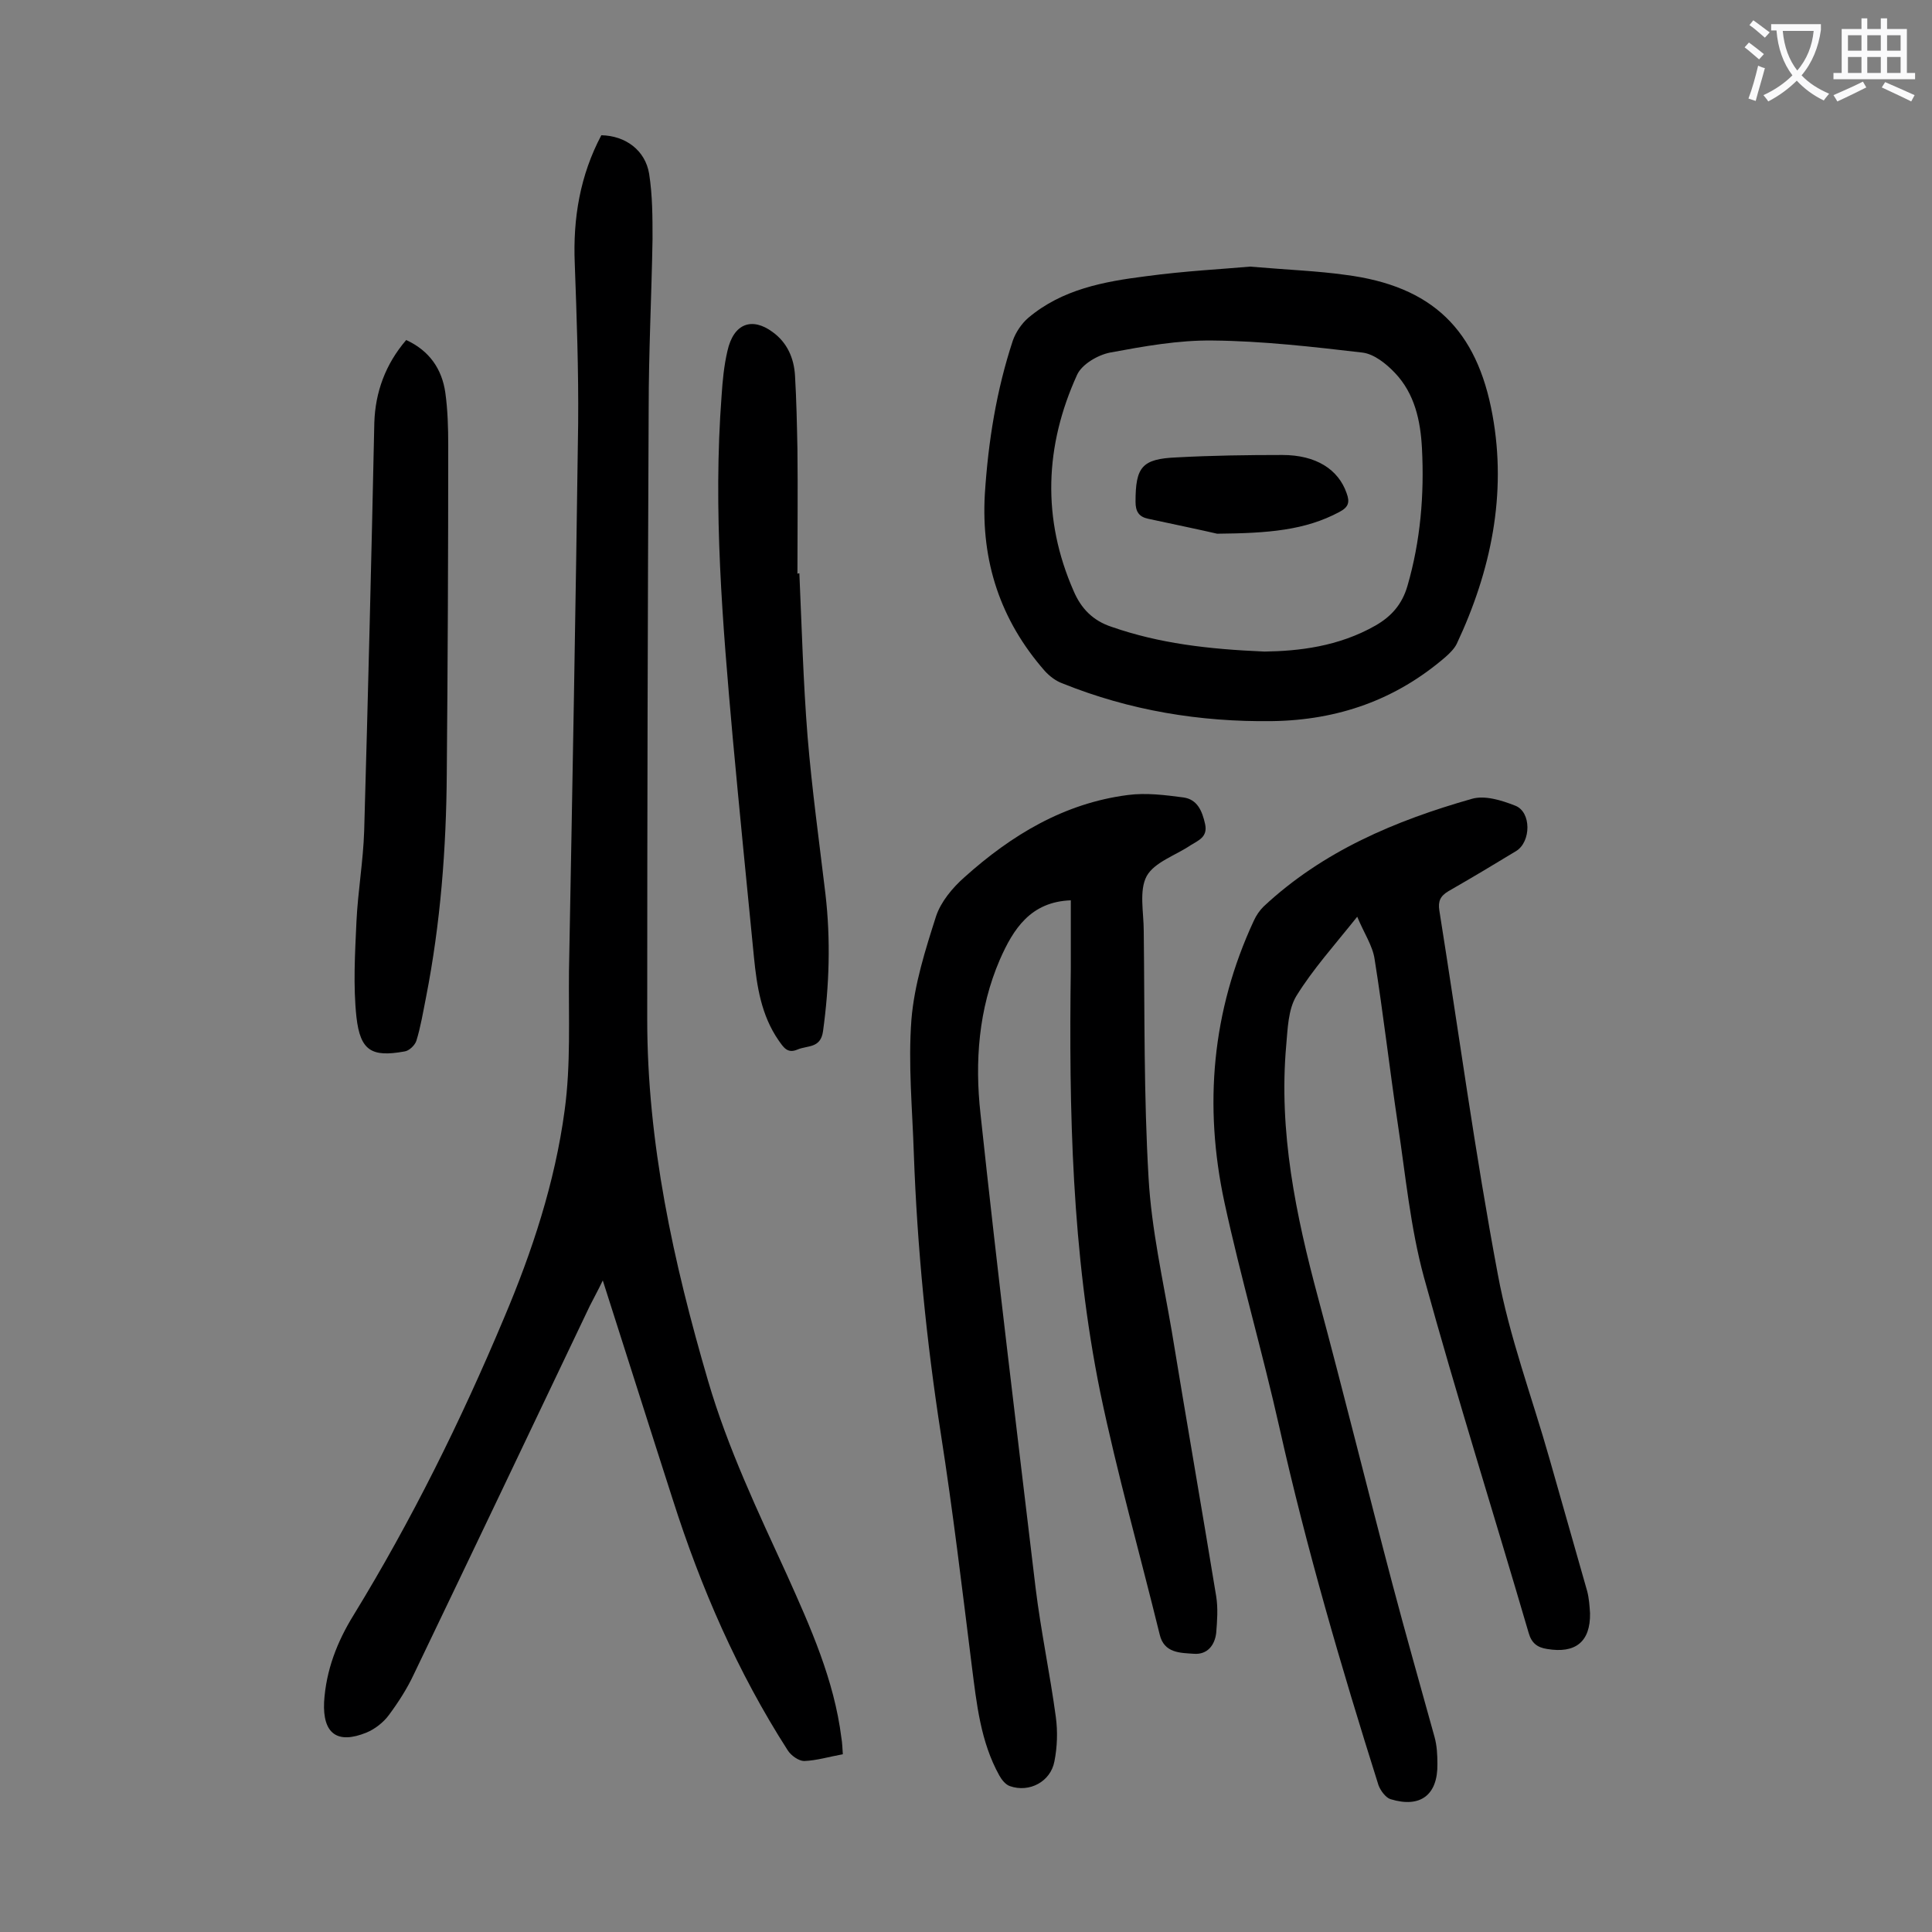 <svg enable-background="new 0 0 400 400" viewBox="0 0 400 400" xmlns="http://www.w3.org/2000/svg"><rect x="0" y="0" width="400" height="400" fill="#808080" stroke="none"/><g fill="#000001"><path d="m174.5 363.2c-2.8.5-5.4 1.3-8 1.4-1.1 0-2.7-1.1-3.4-2.2-10.4-16.2-18-33.7-23.8-51.9-4.8-14.9-9.5-29.8-14.5-45.4-1 2.1-1.9 3.7-2.7 5.3-12.1 25.4-24.2 50.8-36.4 76.2-1.4 3-3.2 5.8-5.2 8.5-1.1 1.5-2.9 2.9-4.6 3.6-6.1 2.5-9.1.2-8.8-6.3.4-6.6 2.7-12.5 6.1-18 12-19.6 22.2-40.2 31.1-61.4 5.9-13.9 10.6-28.2 12.6-43.1 1.3-9.5.8-19.2.9-28.8.7-37.8 1.4-75.6 1.9-113.4.1-11-.3-22.1-.7-33.1-.4-9.4 1.1-18.3 5.5-26.6 5 .1 9.1 3.1 9.9 8 .7 4.5.7 9 .7 13.5-.2 11.7-.8 23.4-.8 35.1-.2 42.1-.3 84.2-.3 126.4 0 25.6 5.4 50.3 12.6 74.9 4.1 14 10.3 27 16.3 40.1 4.9 10.9 9.8 21.8 11.3 33.8.2 1.1.2 2.2.3 3.4z"/><path d="m221.7 186.4c-8.3.3-11.9 5.9-14.7 12.3-4.4 10.2-5.2 21.1-4 31.9 3.5 32.7 7.5 65.4 11.4 98.1 1.1 9 3 17.9 4.2 26.8.4 3 .3 6.2-.3 9.2-.8 4.2-5.2 6.5-9.2 5.1-.9-.3-1.7-1.3-2.2-2.2-3.9-7-4.7-14.9-5.7-22.7-2-16-3.9-32-6.4-48-3-19.3-4.9-38.6-5.6-58-.3-9.3-1.2-18.6-.5-27.8.6-7.3 2.9-14.5 5.1-21.4 1-3 3.4-5.9 5.9-8.1 9.7-8.7 20.6-15.3 33.8-17 3.8-.5 7.7 0 11.5.5 2.9.4 3.9 2.8 4.5 5.5s-1.4 3.4-3 4.4c-3.1 2.1-7.5 3.5-9.1 6.4-1.6 3-.6 7.5-.6 11.4.2 17 0 34.1 1 51.1.6 10.6 3 21.2 4.8 31.7 3 18.3 6.2 36.6 9.2 54.9.4 2.5.2 5.1 0 7.6-.3 2.5-1.8 4.5-4.6 4.3s-6.2-.1-7.1-4c-4.1-16.7-8.8-33.3-12.3-50.1-5.9-29-6.5-58.4-6.1-87.8 0-4.6 0-9.4 0-14.1z"/><path d="m281 189.8c-4.8 6-9.2 10.9-12.6 16.4-1.7 2.8-1.8 6.8-2.1 10.2-1.6 17.9 2 35.2 6.6 52.3 5.3 19.7 10.2 39.6 15.4 59.3 2.8 10.6 5.8 21.1 8.7 31.6.5 1.8.6 3.7.6 5.6.1 6.4-3.5 9.2-9.7 7.3-1-.3-2.1-1.8-2.5-2.9-7.7-24.4-14.9-49-20.5-74-3.5-15.6-8-31-11.4-46.7-4.3-20-2.6-39.6 6.1-58.3.5-1.1 1.2-2.1 2-2.9 12.3-11.5 27.3-17.8 43.1-22.3 2.7-.8 6.2.3 9 1.4 3.4 1.3 3.3 7.5.2 9.4-4.6 2.8-9.3 5.6-14 8.3-1.7 1-2.2 2.1-1.9 4 4 25.1 7.4 50.3 12.1 75.3 2.4 13 7.1 25.5 10.7 38.2 2.6 9.1 5.2 18.3 7.8 27.4.4 1.5.5 3.1.6 4.6.1 5.9-3 8.4-8.9 7.4-2-.3-3.2-1.2-3.8-3.3-7.2-24.6-14.9-49-21.7-73.7-2.8-10.3-3.8-21.1-5.4-31.7-1.7-11.4-3-22.8-4.8-34.1-.4-2.8-2.2-5.4-3.6-8.8z"/><path d="m258.8 55.2c8.3.7 14 .9 19.7 1.7 18.1 2.3 27.3 11.4 30.5 29 3 16.4-.3 32.3-7.4 47.4-.5 1-1.4 1.9-2.3 2.7-10.3 8.9-22.3 13.1-35.9 13.3-15 .2-29.5-2.2-43.4-7.8-1.4-.5-2.7-1.5-3.7-2.6-9.2-10.5-13.2-22.7-12.4-36.6.7-10.9 2.4-21.5 5.8-31.8.6-1.7 1.8-3.5 3.2-4.7 7-5.9 15.6-7.5 24.3-8.6 8.1-1.1 16.1-1.5 21.6-2zm3 79.7c7-.1 15.3-1 23-5.4 3.3-1.9 5.5-4.4 6.6-8.2 2.7-9.3 3.5-18.9 3-28.5-.3-5.7-1.5-11.3-5.6-15.6-1.8-1.9-4.3-3.9-6.7-4.2-10.3-1.2-20.7-2.4-31-2.5-7.1-.1-14.3 1.2-21.3 2.5-2.5.5-5.8 2.4-6.8 4.6-6.7 14.7-7.3 29.8-.7 44.8 1.5 3.5 3.9 6.1 7.9 7.4 9.8 3.4 19.8 4.6 31.6 5.1z"/><path d="m165.5 118.7c.5 11.3.8 22.5 1.7 33.8.9 10.9 2.4 21.7 3.7 32.6 1.1 9.5.8 18.9-.5 28.4-.5 3.6-3.2 2.9-5.3 3.8s-2.9-.5-3.9-1.9c-3.6-5.2-4.5-11.2-5.1-17.2-1.5-15.2-3-30.3-4.4-45.5-2.1-23.6-4.1-47.1-2.3-70.8.2-3.1.5-6.2 1.2-9.2 1.3-5.9 5.2-7 9.3-4 3.1 2.2 4.5 5.5 4.7 9.1.3 5.1.4 10.2.5 15.2.1 8.6 0 17.2 0 25.8.1-.1.3-.1.4-.1z"/><path d="m84.1 70.4c4.8 2.2 7.4 6 8.1 10.9.5 3.6.6 7.3.6 10.9 0 22.6-.1 45.3-.3 67.9-.1 15.6-1.3 31.1-4.3 46.4-.6 3-1.1 6.1-2 9-.3.9-1.5 2.1-2.5 2.2-6.7 1.2-9.1-.1-9.9-7.1-.7-6.5-.3-13.2 0-19.8.3-6.3 1.4-12.5 1.6-18.8.8-28.2 1.5-56.3 2.1-84.5.2-6.3 2.3-12.1 6.6-17.1z"/><path d="m252 110.5c-3-.7-8.7-1.9-14.3-3.1-1.9-.4-2.6-1.5-2.6-3.5 0-7.2 1.3-8.9 8.5-9.2 7.3-.4 14.6-.5 21.9-.5 7 0 11.6 3 13.3 7.9.7 1.9.4 2.9-1.5 3.9-7.1 3.8-14.7 4.4-25.3 4.5z"/></g><path d="m362.1 8.8c1.1.8 2.1 1.6 3.1 2.4l-1 1.1c-1.3-1.1-2.3-2-3-2.5zm1.9 4.8c.5.2.9.4 1.4.5-.6 2.3-1.3 4.5-1.9 6.8l-1.5-.5c.8-2.1 1.4-4.3 2-6.8zm-1-9.4c1.3.9 2.4 1.8 3.4 2.5l-1 1.1c-1.4-1.2-2.4-2.1-3.2-2.6zm3.7 2.2v-1.4h10.3v1.2c-.5 3.6-1.8 6.8-4 9.4 1.5 1.6 3.4 2.8 5.7 3.8-.3.4-.7.8-1.1 1.4-2.3-1.1-4.1-2.5-5.6-4.1-1.6 1.6-3.6 3.1-5.9 4.3-.3-.5-.7-.9-1-1.3 2.4-1.1 4.4-2.5 6-4.1-1.9-2.5-3-5.6-3.3-9.3h-1.1zm8.8 0h-6.4c.3 3.3 1.3 6 3 8.2 2-2.3 3.1-5.1 3.4-8.2z" fill="#fafafb"/><path d="m385.3 3.8h1.3v2.2h2.8v-2.2h1.3v2.2h4.1v9.1h1.7v1.3h-16.9v-1.3h1.7v-9.1h4.1v-2.2zm.4 13.1.7 1.2c-1.8.9-3.8 1.9-6 2.9-.2-.4-.5-.8-.8-1.3 2.3-1 4.3-1.9 6.1-2.8zm-3.1-6.4h2.8v-3.2h-2.8zm0 4.6h2.8v-3.3h-2.8zm4-4.6h2.8v-3.2h-2.8zm0 4.6h2.8v-3.3h-2.8zm3.7 1.9c2.1.9 4.1 1.8 6.1 2.7l-.7 1.3c-2.2-1.1-4.2-2-6.1-2.9zm3.2-9.7h-2.8v3.2h2.8zm-2.8 7.8h2.8v-3.3h-2.8z" fill="#fafafb"/></svg>